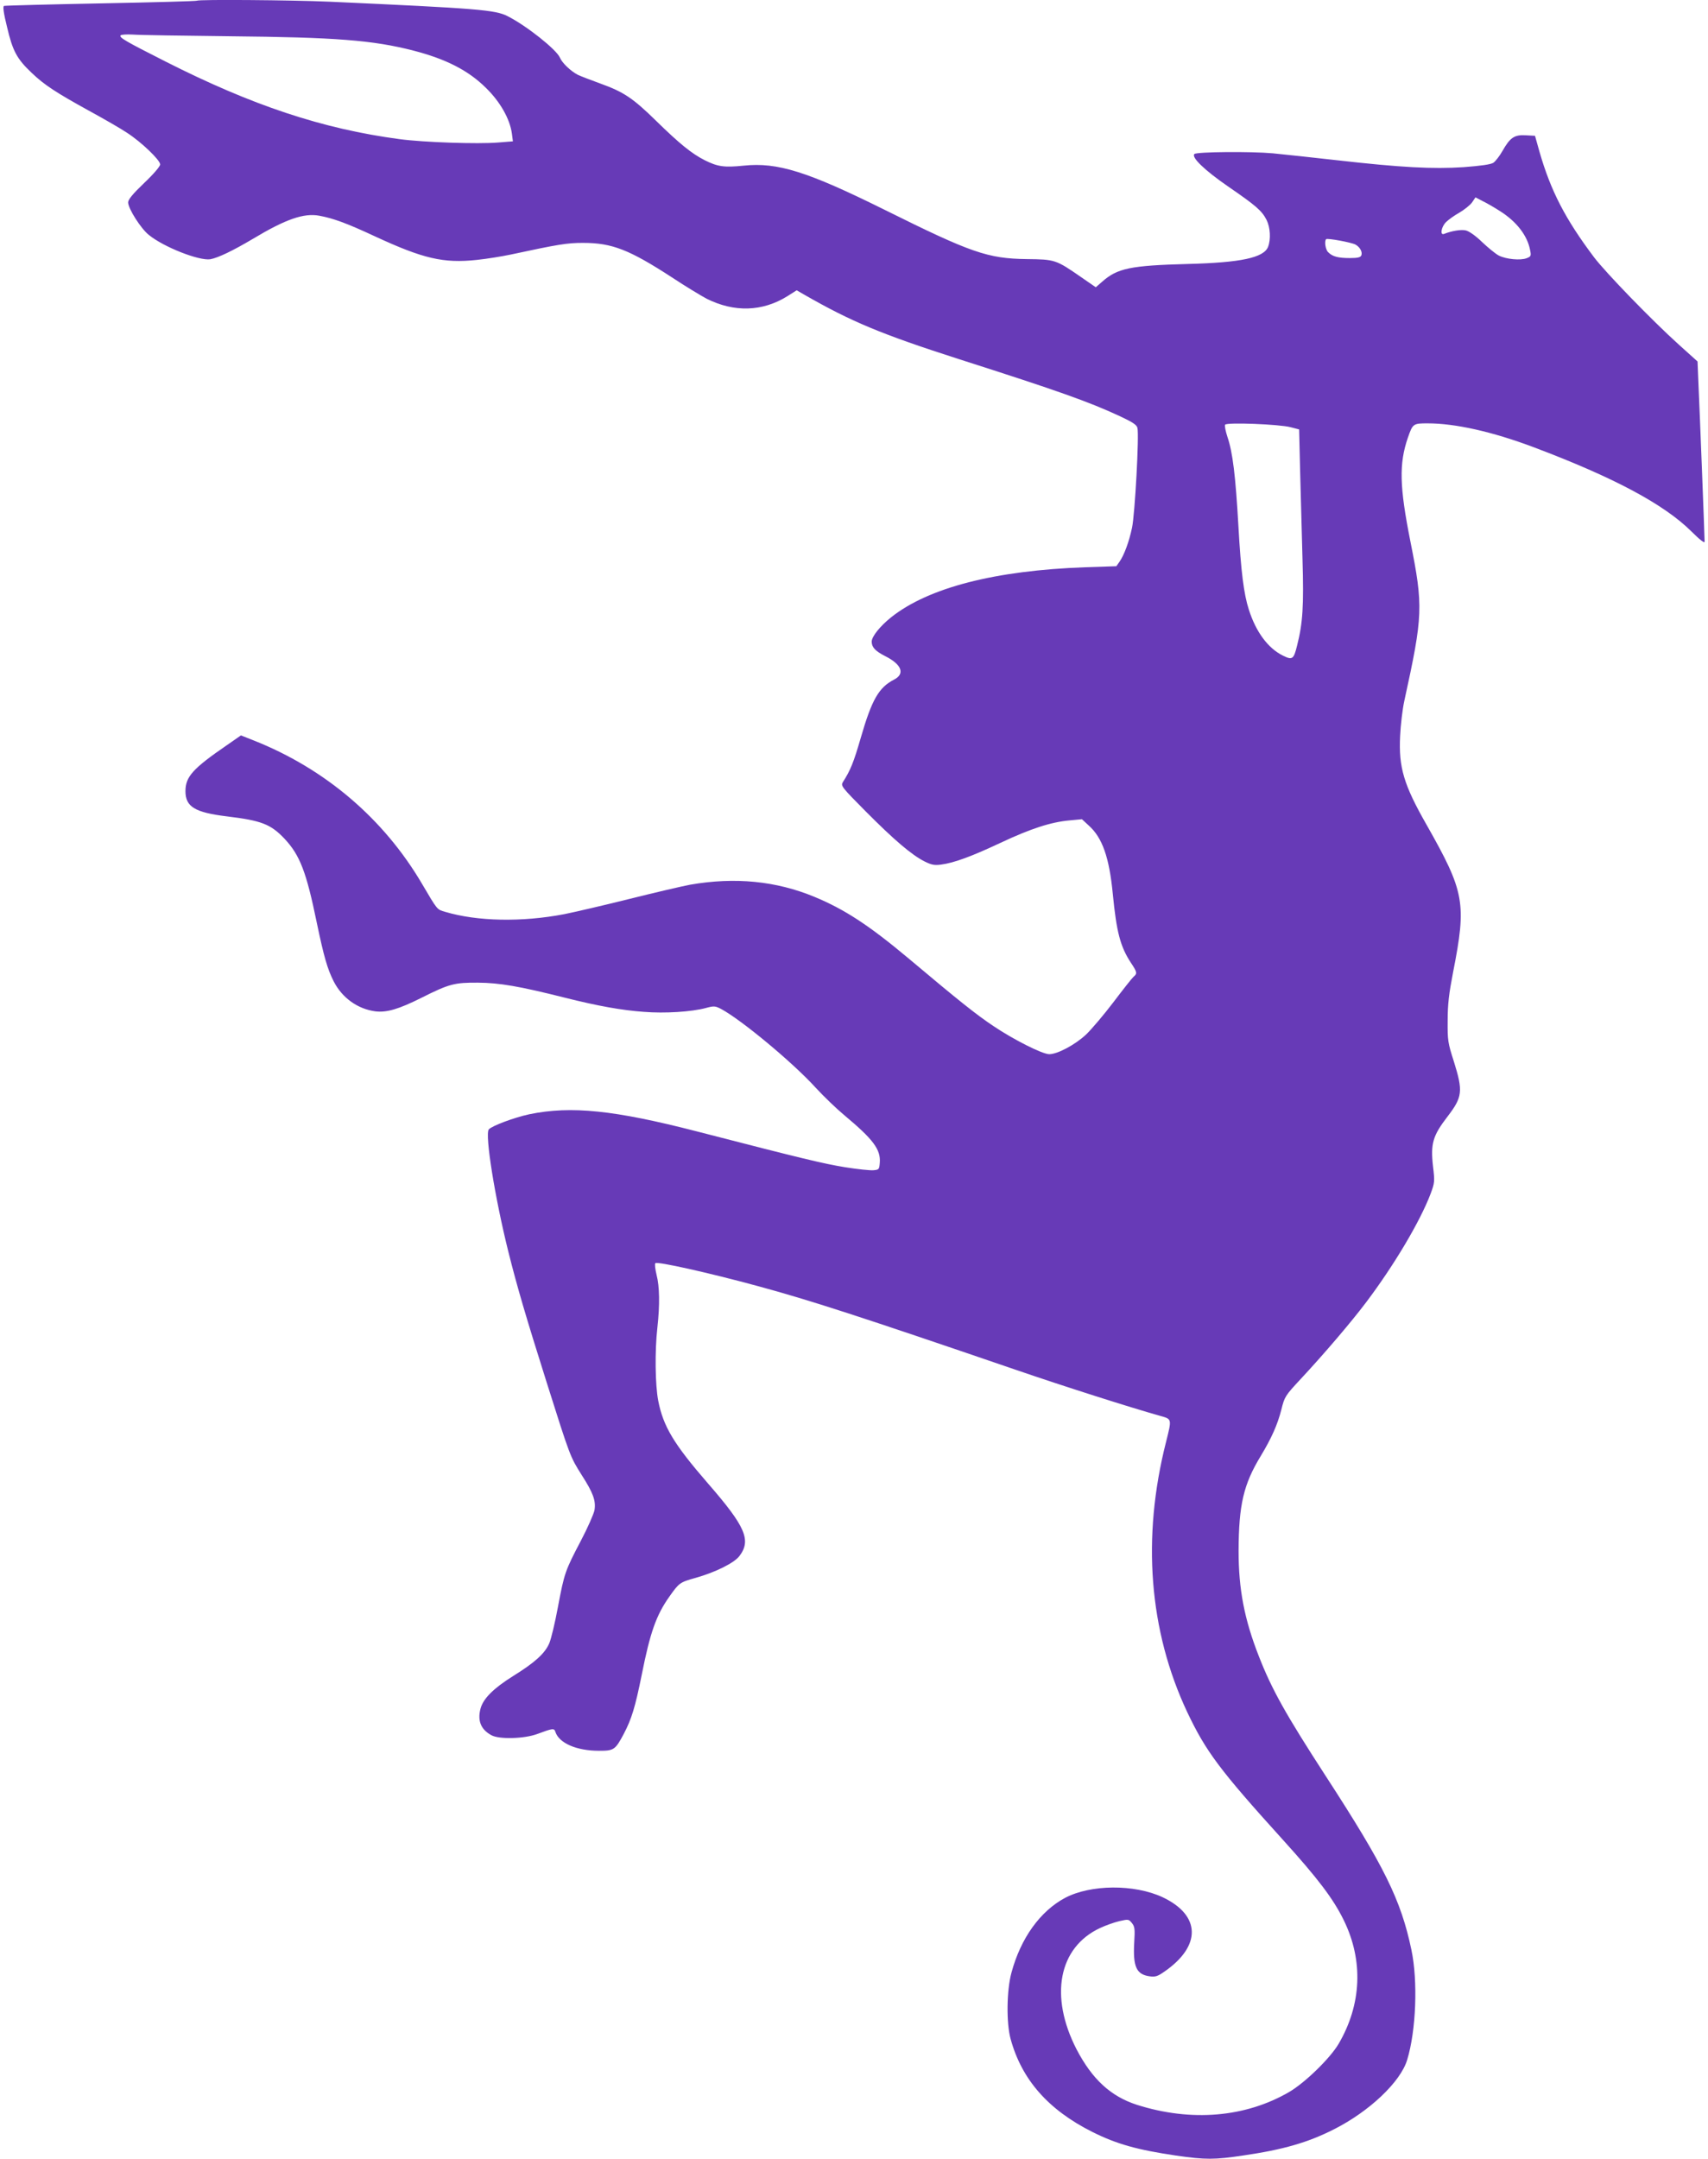 <?xml version="1.0" standalone="no"?>
<!DOCTYPE svg PUBLIC "-//W3C//DTD SVG 20010904//EN"
 "http://www.w3.org/TR/2001/REC-SVG-20010904/DTD/svg10.dtd">
<svg version="1.0" xmlns="http://www.w3.org/2000/svg"
 width="1013pt" height="1280pt" viewBox="0 0 1013 1280"
 preserveAspectRatio="xMidYMid meet">
<g transform="translate(0,1280) scale(0.1,-0.1)"
fill="#673ab7" stroke="none">
<path d="M1169 12796 c-2 -3 -259 -10 -569 -16 -311 -6 -570 -13 -576 -15 -8
-2 -3 -42 18 -126 33 -141 58 -188 146 -271 75 -72 145 -117 337 -223 88 -48
191 -107 228 -132 84 -54 197 -162 197 -188 0 -11 -39 -57 -95 -110 -68 -65
-95 -98 -95 -115 0 -36 75 -155 123 -193 88 -72 298 -154 364 -144 46 8 135
51 253 121 195 117 302 154 394 137 82 -15 164 -45 327 -121 289 -134 409
-162 606 -141 59 6 151 21 203 32 284 61 334 69 428 69 172 0 274 -40 528
-205 80 -53 173 -109 205 -126 164 -82 331 -77 479 15 l55 35 45 -26 c279
-160 456 -234 920 -383 591 -189 768 -252 953 -338 75 -35 99 -51 103 -69 11
-41 -15 -513 -32 -592 -18 -85 -47 -162 -74 -201 l-19 -27 -183 -6 c-536 -19
-932 -121 -1153 -297 -65 -52 -115 -114 -115 -144 0 -33 21 -56 80 -86 98 -49
119 -105 53 -139 -91 -47 -132 -118 -198 -346 -42 -145 -61 -192 -106 -262
-13 -22 -8 -29 136 -174 166 -167 271 -257 348 -296 42 -21 59 -24 98 -19 78
10 185 50 355 130 177 83 296 122 407 132 l74 7 40 -37 c81 -72 122 -189 143
-406 22 -227 45 -312 106 -406 39 -58 40 -66 17 -85 -9 -8 -62 -75 -118 -149
-56 -74 -130 -161 -163 -193 -65 -61 -170 -117 -219 -117 -41 0 -213 87 -333
168 -100 67 -201 147 -504 402 -232 194 -377 289 -556 363 -227 94 -471 118
-736 72 -48 -9 -211 -47 -363 -85 -152 -38 -325 -78 -385 -90 -251 -48 -515
-43 -706 14 -49 14 -45 10 -137 166 -227 386 -574 682 -998 850 l-76 30 -82
-57 c-204 -140 -247 -188 -247 -274 0 -92 56 -126 245 -149 206 -25 260 -46
342 -132 92 -98 130 -197 192 -499 42 -201 63 -274 100 -347 50 -98 142 -164
247 -178 67 -8 137 12 273 80 165 83 197 91 336 90 128 -1 245 -21 515 -89
195 -49 339 -75 469 -84 124 -10 284 0 368 23 48 13 55 12 90 -6 121 -65 426
-318 562 -468 46 -50 123 -124 170 -163 170 -142 215 -202 209 -280 -3 -40 -5
-42 -37 -45 -19 -2 -95 6 -170 18 -127 21 -238 47 -881 213 -486 125 -742 152
-990 101 -89 -19 -223 -69 -241 -90 -24 -30 36 -405 117 -729 52 -207 103
-381 226 -770 140 -443 140 -442 208 -550 68 -106 85 -152 76 -208 -4 -22 -40
-104 -81 -182 -93 -177 -98 -191 -136 -393 -17 -92 -40 -188 -51 -214 -26 -61
-86 -115 -215 -195 -115 -72 -177 -133 -193 -193 -19 -72 2 -124 65 -158 46
-25 193 -21 270 7 94 35 102 36 109 13 22 -67 126 -112 259 -112 88 0 96 5
147 101 46 88 67 156 106 349 50 252 86 354 164 464 58 82 62 85 155 111 120
34 228 88 260 129 72 94 37 175 -186 431 -202 233 -265 337 -295 490 -18 93
-21 294 -5 435 15 135 13 243 -5 312 -8 34 -12 64 -7 69 12 11 314 -56 608
-136 306 -83 606 -180 1520 -493 306 -105 687 -226 868 -277 68 -19 67 -17 33
-153 -145 -570 -101 -1121 125 -1602 111 -234 193 -344 568 -758 209 -231 299
-350 361 -477 117 -239 106 -499 -31 -733 -51 -86 -199 -230 -293 -285 -260
-151 -581 -178 -903 -76 -155 50 -265 151 -358 329 -162 315 -107 604 139 719
34 16 85 34 115 41 53 12 55 12 74 -11 17 -21 19 -35 14 -116 -8 -144 13 -189
91 -200 34 -5 48 0 87 27 222 153 217 335 -10 442 -168 78 -426 76 -578 -4
-148 -79 -263 -239 -318 -443 -29 -106 -31 -300 -5 -394 66 -241 223 -419 483
-550 146 -73 268 -107 499 -141 174 -25 227 -25 400 1 233 34 380 76 534 154
211 106 397 282 436 413 53 174 64 467 25 652 -62 296 -161 496 -508 1030
-236 364 -320 513 -397 711 -86 219 -120 397 -120 624 1 273 29 394 131 562
64 106 100 186 123 277 19 76 22 81 117 183 137 147 298 336 384 450 167 221
322 482 384 646 24 65 25 72 14 163 -15 134 -1 181 86 294 89 116 93 150 38
326 -36 112 -38 126 -37 244 0 97 8 161 32 285 81 412 69 476 -157 875 -136
238 -166 341 -157 525 3 66 14 161 25 210 111 507 113 559 36 945 -65 326 -68
461 -15 615 29 83 31 85 117 85 164 0 383 -49 628 -141 478 -180 775 -339 938
-501 48 -48 77 -70 77 -60 0 30 -29 771 -36 923 l-6 146 -109 98 c-162 146
-436 429 -505 520 -170 226 -256 392 -323 624 l-27 96 -55 3 c-68 4 -93 -14
-138 -93 -17 -30 -41 -61 -54 -70 -16 -10 -72 -18 -176 -26 -183 -12 -372 -2
-751 41 -140 16 -311 34 -380 41 -132 12 -453 9 -466 -4 -20 -19 60 -96 199
-192 166 -114 201 -144 229 -199 22 -44 26 -114 9 -159 -25 -65 -162 -94 -477
-102 -338 -9 -417 -25 -507 -105 l-38 -33 -87 60 c-150 104 -155 105 -322 107
-232 3 -330 37 -845 293 -456 226 -634 282 -834 261 -116 -12 -155 -6 -231 32
-77 39 -149 97 -290 235 -137 134 -191 170 -330 220 -58 21 -117 44 -132 51
-43 22 -94 71 -107 102 -20 48 -199 190 -310 246 -74 38 -177 46 -1056 86
-227 10 -778 14 -786 6z m196 -211 c624 -6 846 -23 1087 -85 193 -50 325 -117
430 -221 85 -83 142 -184 154 -271 l6 -46 -88 -7 c-120 -10 -442 1 -584 20
-458 61 -875 200 -1390 461 -237 120 -273 141 -265 154 3 5 36 7 73 5 37 -3
297 -7 577 -10z m7532 -1037 c98 -62 162 -145 178 -231 7 -34 5 -38 -21 -48
-37 -14 -122 -6 -165 16 -19 10 -63 46 -99 80 -39 38 -78 65 -97 69 -27 6 -81
-2 -129 -21 -25 -9 -16 42 12 70 14 14 50 40 79 56 29 17 63 44 75 60 l21 31
42 -22 c23 -11 70 -38 104 -60z m-858 -198 c26 -14 43 -44 35 -64 -5 -12 -21
-16 -69 -16 -69 0 -103 9 -128 35 -16 15 -23 65 -12 77 8 7 150 -19 174 -32z
m-384 -1083 l50 -13 6 -250 c4 -137 10 -370 14 -519 8 -279 2 -378 -32 -512
-20 -82 -28 -88 -84 -60 -88 43 -160 140 -202 272 -30 92 -47 226 -62 494 -17
300 -34 440 -65 530 -11 34 -18 67 -14 73 9 15 322 3 389 -15z"/>
</g>
</svg>
